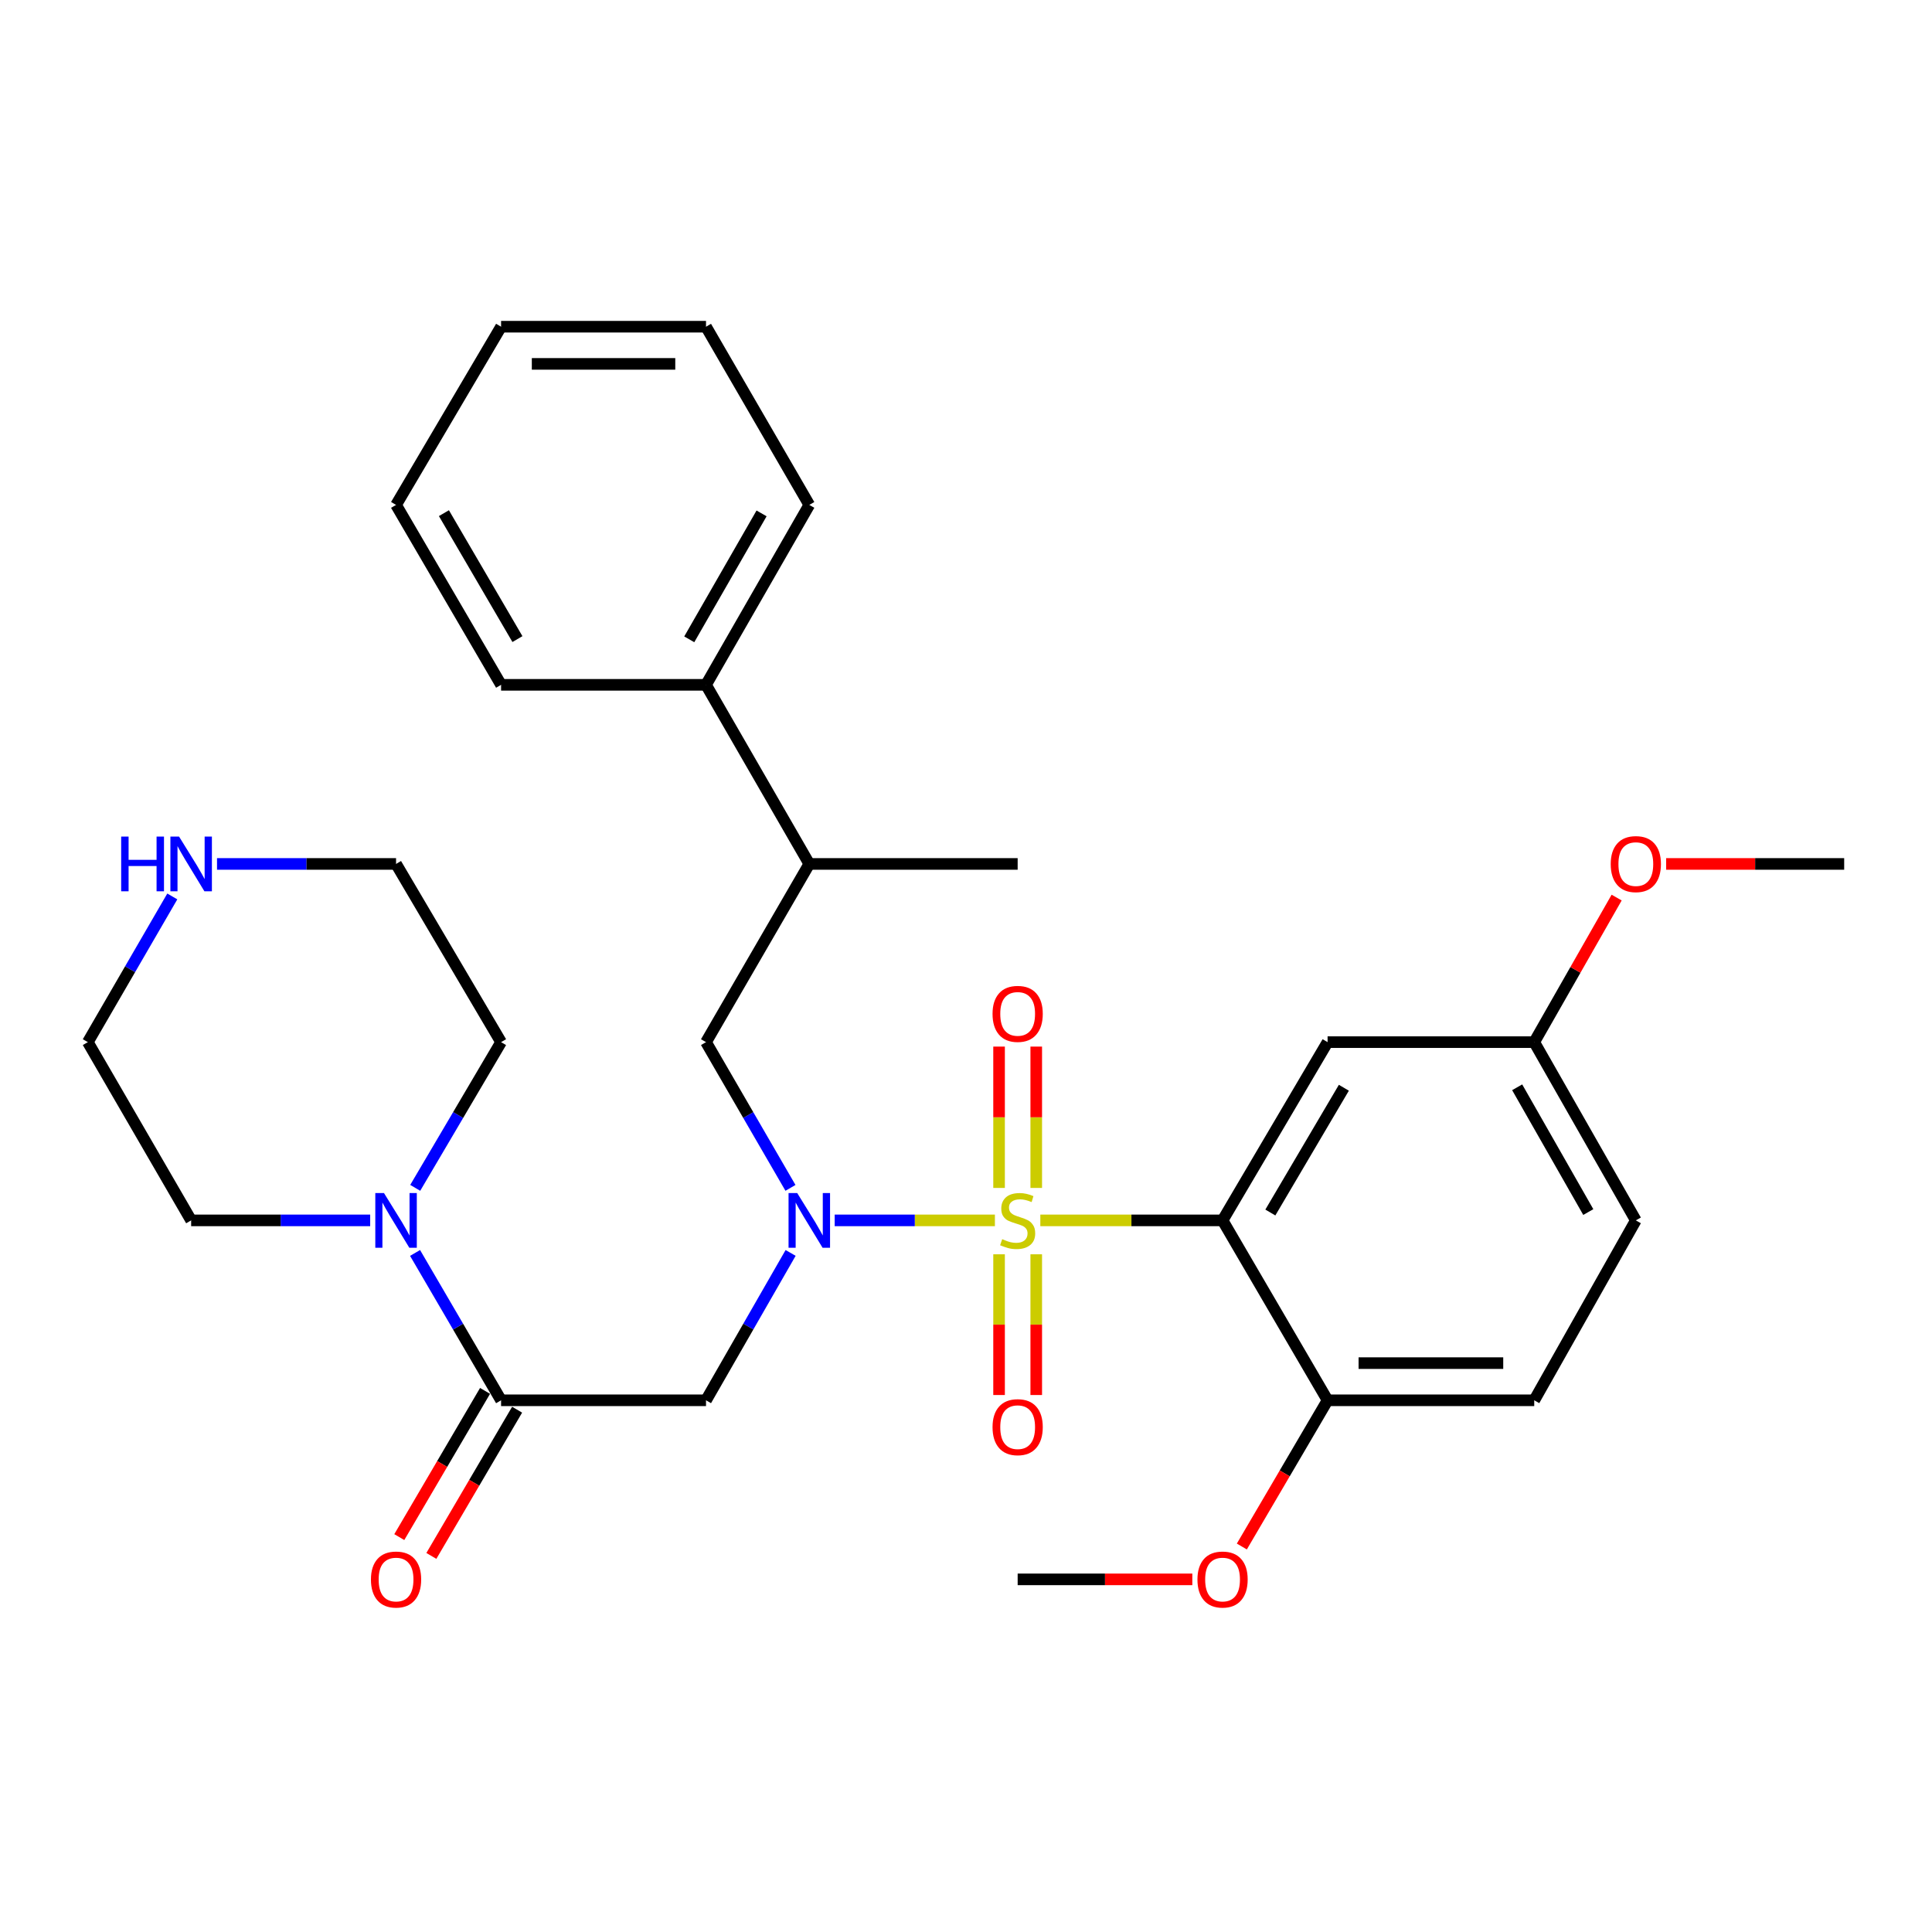 <?xml version='1.0' encoding='iso-8859-1'?>
<svg version='1.1' baseProfile='full'
              xmlns='http://www.w3.org/2000/svg'
                      xmlns:rdkit='http://www.rdkit.org/xml'
                      xmlns:xlink='http://www.w3.org/1999/xlink'
                  xml:space='preserve'
width='1000px' height='1000px' viewBox='0 0 1000 1000'>
<!-- END OF HEADER -->
<rect style='opacity:1.0;fill:#FFFFFF;stroke:none' width='1000' height='1000' x='0' y='0'> </rect>
<path class='bond-0' d='M 538.468,631.668 L 585.632,631.668' style='fill:none;fill-rule:evenodd;stroke:#CCCC00;stroke-width:6px;stroke-linecap:butt;stroke-linejoin:miter;stroke-opacity:1' />
<path class='bond-0' d='M 585.632,631.668 L 632.796,631.668' style='fill:none;fill-rule:evenodd;stroke:#000000;stroke-width:6px;stroke-linecap:butt;stroke-linejoin:miter;stroke-opacity:1' />
<path class='bond-1' d='M 514.961,631.668 L 473.497,631.668' style='fill:none;fill-rule:evenodd;stroke:#CCCC00;stroke-width:6px;stroke-linecap:butt;stroke-linejoin:miter;stroke-opacity:1' />
<path class='bond-1' d='M 473.497,631.668 L 432.034,631.668' style='fill:none;fill-rule:evenodd;stroke:#0000FF;stroke-width:6px;stroke-linecap:butt;stroke-linejoin:miter;stroke-opacity:1' />
<path class='bond-7' d='M 536.358,614.873 L 536.358,578.294' style='fill:none;fill-rule:evenodd;stroke:#CCCC00;stroke-width:6px;stroke-linecap:butt;stroke-linejoin:miter;stroke-opacity:1' />
<path class='bond-7' d='M 536.358,578.294 L 536.358,541.714' style='fill:none;fill-rule:evenodd;stroke:#FF0000;stroke-width:6px;stroke-linecap:butt;stroke-linejoin:miter;stroke-opacity:1' />
<path class='bond-7' d='M 517.115,614.873 L 517.115,578.294' style='fill:none;fill-rule:evenodd;stroke:#CCCC00;stroke-width:6px;stroke-linecap:butt;stroke-linejoin:miter;stroke-opacity:1' />
<path class='bond-7' d='M 517.115,578.294 L 517.115,541.714' style='fill:none;fill-rule:evenodd;stroke:#FF0000;stroke-width:6px;stroke-linecap:butt;stroke-linejoin:miter;stroke-opacity:1' />
<path class='bond-8' d='M 517.115,649.221 L 517.115,685.64' style='fill:none;fill-rule:evenodd;stroke:#CCCC00;stroke-width:6px;stroke-linecap:butt;stroke-linejoin:miter;stroke-opacity:1' />
<path class='bond-8' d='M 517.115,685.64 L 517.115,722.06' style='fill:none;fill-rule:evenodd;stroke:#FF0000;stroke-width:6px;stroke-linecap:butt;stroke-linejoin:miter;stroke-opacity:1' />
<path class='bond-8' d='M 536.358,649.221 L 536.358,685.64' style='fill:none;fill-rule:evenodd;stroke:#CCCC00;stroke-width:6px;stroke-linecap:butt;stroke-linejoin:miter;stroke-opacity:1' />
<path class='bond-8' d='M 536.358,685.64 L 536.358,722.06' style='fill:none;fill-rule:evenodd;stroke:#FF0000;stroke-width:6px;stroke-linecap:butt;stroke-linejoin:miter;stroke-opacity:1' />
<path class='bond-5' d='M 632.796,631.668 L 687.157,539.409' style='fill:none;fill-rule:evenodd;stroke:#000000;stroke-width:6px;stroke-linecap:butt;stroke-linejoin:miter;stroke-opacity:1' />
<path class='bond-5' d='M 657.529,627.597 L 695.582,563.017' style='fill:none;fill-rule:evenodd;stroke:#000000;stroke-width:6px;stroke-linecap:butt;stroke-linejoin:miter;stroke-opacity:1' />
<path class='bond-9' d='M 632.796,631.668 L 687.157,724.792' style='fill:none;fill-rule:evenodd;stroke:#000000;stroke-width:6px;stroke-linecap:butt;stroke-linejoin:miter;stroke-opacity:1' />
<path class='bond-2' d='M 409.221,648.512 L 387.325,686.652' style='fill:none;fill-rule:evenodd;stroke:#0000FF;stroke-width:6px;stroke-linecap:butt;stroke-linejoin:miter;stroke-opacity:1' />
<path class='bond-2' d='M 387.325,686.652 L 365.429,724.792' style='fill:none;fill-rule:evenodd;stroke:#000000;stroke-width:6px;stroke-linecap:butt;stroke-linejoin:miter;stroke-opacity:1' />
<path class='bond-6' d='M 409.142,614.842 L 387.285,577.126' style='fill:none;fill-rule:evenodd;stroke:#0000FF;stroke-width:6px;stroke-linecap:butt;stroke-linejoin:miter;stroke-opacity:1' />
<path class='bond-6' d='M 387.285,577.126 L 365.429,539.409' style='fill:none;fill-rule:evenodd;stroke:#000000;stroke-width:6px;stroke-linecap:butt;stroke-linejoin:miter;stroke-opacity:1' />
<path class='bond-3' d='M 365.429,724.792 L 259.359,724.792' style='fill:none;fill-rule:evenodd;stroke:#000000;stroke-width:6px;stroke-linecap:butt;stroke-linejoin:miter;stroke-opacity:1' />
<path class='bond-4' d='M 259.359,724.792 L 237.098,686.657' style='fill:none;fill-rule:evenodd;stroke:#000000;stroke-width:6px;stroke-linecap:butt;stroke-linejoin:miter;stroke-opacity:1' />
<path class='bond-4' d='M 237.098,686.657 L 214.838,648.523' style='fill:none;fill-rule:evenodd;stroke:#0000FF;stroke-width:6px;stroke-linecap:butt;stroke-linejoin:miter;stroke-opacity:1' />
<path class='bond-10' d='M 251.06,719.924 L 228.866,757.764' style='fill:none;fill-rule:evenodd;stroke:#000000;stroke-width:6px;stroke-linecap:butt;stroke-linejoin:miter;stroke-opacity:1' />
<path class='bond-10' d='M 228.866,757.764 L 206.673,795.604' style='fill:none;fill-rule:evenodd;stroke:#FF0000;stroke-width:6px;stroke-linecap:butt;stroke-linejoin:miter;stroke-opacity:1' />
<path class='bond-10' d='M 267.658,729.659 L 245.465,767.499' style='fill:none;fill-rule:evenodd;stroke:#000000;stroke-width:6px;stroke-linecap:butt;stroke-linejoin:miter;stroke-opacity:1' />
<path class='bond-10' d='M 245.465,767.499 L 223.272,805.339' style='fill:none;fill-rule:evenodd;stroke:#FF0000;stroke-width:6px;stroke-linecap:butt;stroke-linejoin:miter;stroke-opacity:1' />
<path class='bond-18' d='M 191.607,631.668 L 145.273,631.668' style='fill:none;fill-rule:evenodd;stroke:#0000FF;stroke-width:6px;stroke-linecap:butt;stroke-linejoin:miter;stroke-opacity:1' />
<path class='bond-18' d='M 145.273,631.668 L 98.939,631.668' style='fill:none;fill-rule:evenodd;stroke:#000000;stroke-width:6px;stroke-linecap:butt;stroke-linejoin:miter;stroke-opacity:1' />
<path class='bond-19' d='M 214.919,614.83 L 237.139,577.12' style='fill:none;fill-rule:evenodd;stroke:#0000FF;stroke-width:6px;stroke-linecap:butt;stroke-linejoin:miter;stroke-opacity:1' />
<path class='bond-19' d='M 237.139,577.12 L 259.359,539.409' style='fill:none;fill-rule:evenodd;stroke:#000000;stroke-width:6px;stroke-linecap:butt;stroke-linejoin:miter;stroke-opacity:1' />
<path class='bond-15' d='M 687.157,539.409 L 794.115,539.409' style='fill:none;fill-rule:evenodd;stroke:#000000;stroke-width:6px;stroke-linecap:butt;stroke-linejoin:miter;stroke-opacity:1' />
<path class='bond-11' d='M 365.429,539.409 L 418.892,447.172' style='fill:none;fill-rule:evenodd;stroke:#000000;stroke-width:6px;stroke-linecap:butt;stroke-linejoin:miter;stroke-opacity:1' />
<path class='bond-13' d='M 687.157,724.792 L 794.115,724.792' style='fill:none;fill-rule:evenodd;stroke:#000000;stroke-width:6px;stroke-linecap:butt;stroke-linejoin:miter;stroke-opacity:1' />
<path class='bond-13' d='M 703.201,705.549 L 778.071,705.549' style='fill:none;fill-rule:evenodd;stroke:#000000;stroke-width:6px;stroke-linecap:butt;stroke-linejoin:miter;stroke-opacity:1' />
<path class='bond-17' d='M 687.157,724.792 L 664.964,762.631' style='fill:none;fill-rule:evenodd;stroke:#000000;stroke-width:6px;stroke-linecap:butt;stroke-linejoin:miter;stroke-opacity:1' />
<path class='bond-17' d='M 664.964,762.631 L 642.771,800.471' style='fill:none;fill-rule:evenodd;stroke:#FF0000;stroke-width:6px;stroke-linecap:butt;stroke-linejoin:miter;stroke-opacity:1' />
<path class='bond-14' d='M 418.892,447.172 L 365.429,354.465' style='fill:none;fill-rule:evenodd;stroke:#000000;stroke-width:6px;stroke-linecap:butt;stroke-linejoin:miter;stroke-opacity:1' />
<path class='bond-23' d='M 418.892,447.172 L 526.737,447.172' style='fill:none;fill-rule:evenodd;stroke:#000000;stroke-width:6px;stroke-linecap:butt;stroke-linejoin:miter;stroke-opacity:1' />
<path class='bond-12' d='M 112.33,447.172 L 158.664,447.172' style='fill:none;fill-rule:evenodd;stroke:#0000FF;stroke-width:6px;stroke-linecap:butt;stroke-linejoin:miter;stroke-opacity:1' />
<path class='bond-12' d='M 158.664,447.172 L 204.998,447.172' style='fill:none;fill-rule:evenodd;stroke:#000000;stroke-width:6px;stroke-linecap:butt;stroke-linejoin:miter;stroke-opacity:1' />
<path class='bond-32' d='M 89.182,463.998 L 67.318,501.704' style='fill:none;fill-rule:evenodd;stroke:#0000FF;stroke-width:6px;stroke-linecap:butt;stroke-linejoin:miter;stroke-opacity:1' />
<path class='bond-32' d='M 67.318,501.704 L 45.455,539.409' style='fill:none;fill-rule:evenodd;stroke:#000000;stroke-width:6px;stroke-linecap:butt;stroke-linejoin:miter;stroke-opacity:1' />
<path class='bond-16' d='M 794.115,724.792 L 846.701,631.668' style='fill:none;fill-rule:evenodd;stroke:#000000;stroke-width:6px;stroke-linecap:butt;stroke-linejoin:miter;stroke-opacity:1' />
<path class='bond-24' d='M 365.429,354.465 L 418.892,261.341' style='fill:none;fill-rule:evenodd;stroke:#000000;stroke-width:6px;stroke-linecap:butt;stroke-linejoin:miter;stroke-opacity:1' />
<path class='bond-24' d='M 356.76,330.916 L 394.184,265.729' style='fill:none;fill-rule:evenodd;stroke:#000000;stroke-width:6px;stroke-linecap:butt;stroke-linejoin:miter;stroke-opacity:1' />
<path class='bond-25' d='M 365.429,354.465 L 259.359,354.465' style='fill:none;fill-rule:evenodd;stroke:#000000;stroke-width:6px;stroke-linecap:butt;stroke-linejoin:miter;stroke-opacity:1' />
<path class='bond-20' d='M 794.115,539.409 L 815.443,501.998' style='fill:none;fill-rule:evenodd;stroke:#000000;stroke-width:6px;stroke-linecap:butt;stroke-linejoin:miter;stroke-opacity:1' />
<path class='bond-20' d='M 815.443,501.998 L 836.772,464.587' style='fill:none;fill-rule:evenodd;stroke:#FF0000;stroke-width:6px;stroke-linecap:butt;stroke-linejoin:miter;stroke-opacity:1' />
<path class='bond-31' d='M 794.115,539.409 L 846.701,631.668' style='fill:none;fill-rule:evenodd;stroke:#000000;stroke-width:6px;stroke-linecap:butt;stroke-linejoin:miter;stroke-opacity:1' />
<path class='bond-31' d='M 785.285,562.777 L 822.095,627.358' style='fill:none;fill-rule:evenodd;stroke:#000000;stroke-width:6px;stroke-linecap:butt;stroke-linejoin:miter;stroke-opacity:1' />
<path class='bond-26' d='M 617.145,817.478 L 571.941,817.478' style='fill:none;fill-rule:evenodd;stroke:#FF0000;stroke-width:6px;stroke-linecap:butt;stroke-linejoin:miter;stroke-opacity:1' />
<path class='bond-26' d='M 571.941,817.478 L 526.737,817.478' style='fill:none;fill-rule:evenodd;stroke:#000000;stroke-width:6px;stroke-linecap:butt;stroke-linejoin:miter;stroke-opacity:1' />
<path class='bond-22' d='M 98.939,631.668 L 45.455,539.409' style='fill:none;fill-rule:evenodd;stroke:#000000;stroke-width:6px;stroke-linecap:butt;stroke-linejoin:miter;stroke-opacity:1' />
<path class='bond-21' d='M 259.359,539.409 L 204.998,447.172' style='fill:none;fill-rule:evenodd;stroke:#000000;stroke-width:6px;stroke-linecap:butt;stroke-linejoin:miter;stroke-opacity:1' />
<path class='bond-27' d='M 862.397,447.172 L 908.471,447.172' style='fill:none;fill-rule:evenodd;stroke:#FF0000;stroke-width:6px;stroke-linecap:butt;stroke-linejoin:miter;stroke-opacity:1' />
<path class='bond-27' d='M 908.471,447.172 L 954.545,447.172' style='fill:none;fill-rule:evenodd;stroke:#000000;stroke-width:6px;stroke-linecap:butt;stroke-linejoin:miter;stroke-opacity:1' />
<path class='bond-29' d='M 418.892,261.341 L 365.429,169.104' style='fill:none;fill-rule:evenodd;stroke:#000000;stroke-width:6px;stroke-linecap:butt;stroke-linejoin:miter;stroke-opacity:1' />
<path class='bond-28' d='M 259.359,354.465 L 204.998,261.341' style='fill:none;fill-rule:evenodd;stroke:#000000;stroke-width:6px;stroke-linecap:butt;stroke-linejoin:miter;stroke-opacity:1' />
<path class='bond-28' d='M 267.823,330.796 L 229.771,265.609' style='fill:none;fill-rule:evenodd;stroke:#000000;stroke-width:6px;stroke-linecap:butt;stroke-linejoin:miter;stroke-opacity:1' />
<path class='bond-30' d='M 204.998,261.341 L 259.359,169.104' style='fill:none;fill-rule:evenodd;stroke:#000000;stroke-width:6px;stroke-linecap:butt;stroke-linejoin:miter;stroke-opacity:1' />
<path class='bond-33' d='M 365.429,169.104 L 259.359,169.104' style='fill:none;fill-rule:evenodd;stroke:#000000;stroke-width:6px;stroke-linecap:butt;stroke-linejoin:miter;stroke-opacity:1' />
<path class='bond-33' d='M 349.519,188.347 L 275.269,188.347' style='fill:none;fill-rule:evenodd;stroke:#000000;stroke-width:6px;stroke-linecap:butt;stroke-linejoin:miter;stroke-opacity:1' />
<path  class='atom-0' d='M 518.737 641.388
Q 519.057 641.508, 520.377 642.068
Q 521.697 642.628, 523.137 642.988
Q 524.617 643.308, 526.057 643.308
Q 528.737 643.308, 530.297 642.028
Q 531.857 640.708, 531.857 638.428
Q 531.857 636.868, 531.057 635.908
Q 530.297 634.948, 529.097 634.428
Q 527.897 633.908, 525.897 633.308
Q 523.377 632.548, 521.857 631.828
Q 520.377 631.108, 519.297 629.588
Q 518.257 628.068, 518.257 625.508
Q 518.257 621.948, 520.657 619.748
Q 523.097 617.548, 527.897 617.548
Q 531.177 617.548, 534.897 619.108
L 533.977 622.188
Q 530.577 620.788, 528.017 620.788
Q 525.257 620.788, 523.737 621.948
Q 522.217 623.068, 522.257 625.028
Q 522.257 626.548, 523.017 627.468
Q 523.817 628.388, 524.937 628.908
Q 526.097 629.428, 528.017 630.028
Q 530.577 630.828, 532.097 631.628
Q 533.617 632.428, 534.697 634.068
Q 535.817 635.668, 535.817 638.428
Q 535.817 642.348, 533.177 644.468
Q 530.577 646.548, 526.217 646.548
Q 523.697 646.548, 521.777 645.988
Q 519.897 645.468, 517.657 644.548
L 518.737 641.388
' fill='#CCCC00'/>
<path  class='atom-2' d='M 412.632 617.508
L 421.912 632.508
Q 422.832 633.988, 424.312 636.668
Q 425.792 639.348, 425.872 639.508
L 425.872 617.508
L 429.632 617.508
L 429.632 645.828
L 425.752 645.828
L 415.792 629.428
Q 414.632 627.508, 413.392 625.308
Q 412.192 623.108, 411.832 622.428
L 411.832 645.828
L 408.152 645.828
L 408.152 617.508
L 412.632 617.508
' fill='#0000FF'/>
<path  class='atom-5' d='M 198.738 617.508
L 208.018 632.508
Q 208.938 633.988, 210.418 636.668
Q 211.898 639.348, 211.978 639.508
L 211.978 617.508
L 215.738 617.508
L 215.738 645.828
L 211.858 645.828
L 201.898 629.428
Q 200.738 627.508, 199.498 625.308
Q 198.298 623.108, 197.938 622.428
L 197.938 645.828
L 194.258 645.828
L 194.258 617.508
L 198.738 617.508
' fill='#0000FF'/>
<path  class='atom-8' d='M 513.737 524.779
Q 513.737 517.979, 517.097 514.179
Q 520.457 510.379, 526.737 510.379
Q 533.017 510.379, 536.377 514.179
Q 539.737 517.979, 539.737 524.779
Q 539.737 531.659, 536.337 535.579
Q 532.937 539.459, 526.737 539.459
Q 520.497 539.459, 517.097 535.579
Q 513.737 531.699, 513.737 524.779
M 526.737 536.259
Q 531.057 536.259, 533.377 533.379
Q 535.737 530.459, 535.737 524.779
Q 535.737 519.219, 533.377 516.419
Q 531.057 513.579, 526.737 513.579
Q 522.417 513.579, 520.057 516.379
Q 517.737 519.179, 517.737 524.779
Q 517.737 530.499, 520.057 533.379
Q 522.417 536.259, 526.737 536.259
' fill='#FF0000'/>
<path  class='atom-9' d='M 513.737 738.694
Q 513.737 731.894, 517.097 728.094
Q 520.457 724.294, 526.737 724.294
Q 533.017 724.294, 536.377 728.094
Q 539.737 731.894, 539.737 738.694
Q 539.737 745.574, 536.337 749.494
Q 532.937 753.374, 526.737 753.374
Q 520.497 753.374, 517.097 749.494
Q 513.737 745.614, 513.737 738.694
M 526.737 750.174
Q 531.057 750.174, 533.377 747.294
Q 535.737 744.374, 535.737 738.694
Q 535.737 733.134, 533.377 730.334
Q 531.057 727.494, 526.737 727.494
Q 522.417 727.494, 520.057 730.294
Q 517.737 733.094, 517.737 738.694
Q 517.737 744.414, 520.057 747.294
Q 522.417 750.174, 526.737 750.174
' fill='#FF0000'/>
<path  class='atom-11' d='M 191.998 817.558
Q 191.998 810.758, 195.358 806.958
Q 198.718 803.158, 204.998 803.158
Q 211.278 803.158, 214.638 806.958
Q 217.998 810.758, 217.998 817.558
Q 217.998 824.438, 214.598 828.358
Q 211.198 832.238, 204.998 832.238
Q 198.758 832.238, 195.358 828.358
Q 191.998 824.478, 191.998 817.558
M 204.998 829.038
Q 209.318 829.038, 211.638 826.158
Q 213.998 823.238, 213.998 817.558
Q 213.998 811.998, 211.638 809.198
Q 209.318 806.358, 204.998 806.358
Q 200.678 806.358, 198.318 809.158
Q 195.998 811.958, 195.998 817.558
Q 195.998 823.278, 198.318 826.158
Q 200.678 829.038, 204.998 829.038
' fill='#FF0000'/>
<path  class='atom-13' d='M 62.719 433.012
L 66.559 433.012
L 66.559 445.052
L 81.039 445.052
L 81.039 433.012
L 84.879 433.012
L 84.879 461.332
L 81.039 461.332
L 81.039 448.252
L 66.559 448.252
L 66.559 461.332
L 62.719 461.332
L 62.719 433.012
' fill='#0000FF'/>
<path  class='atom-13' d='M 92.679 433.012
L 101.959 448.012
Q 102.879 449.492, 104.359 452.172
Q 105.839 454.852, 105.919 455.012
L 105.919 433.012
L 109.679 433.012
L 109.679 461.332
L 105.799 461.332
L 95.839 444.932
Q 94.679 443.012, 93.439 440.812
Q 92.239 438.612, 91.879 437.932
L 91.879 461.332
L 88.199 461.332
L 88.199 433.012
L 92.679 433.012
' fill='#0000FF'/>
<path  class='atom-18' d='M 619.796 817.558
Q 619.796 810.758, 623.156 806.958
Q 626.516 803.158, 632.796 803.158
Q 639.076 803.158, 642.436 806.958
Q 645.796 810.758, 645.796 817.558
Q 645.796 824.438, 642.396 828.358
Q 638.996 832.238, 632.796 832.238
Q 626.556 832.238, 623.156 828.358
Q 619.796 824.478, 619.796 817.558
M 632.796 829.038
Q 637.116 829.038, 639.436 826.158
Q 641.796 823.238, 641.796 817.558
Q 641.796 811.998, 639.436 809.198
Q 637.116 806.358, 632.796 806.358
Q 628.476 806.358, 626.116 809.158
Q 623.796 811.958, 623.796 817.558
Q 623.796 823.278, 626.116 826.158
Q 628.476 829.038, 632.796 829.038
' fill='#FF0000'/>
<path  class='atom-21' d='M 833.701 447.252
Q 833.701 440.452, 837.061 436.652
Q 840.421 432.852, 846.701 432.852
Q 852.981 432.852, 856.341 436.652
Q 859.701 440.452, 859.701 447.252
Q 859.701 454.132, 856.301 458.052
Q 852.901 461.932, 846.701 461.932
Q 840.461 461.932, 837.061 458.052
Q 833.701 454.172, 833.701 447.252
M 846.701 458.732
Q 851.021 458.732, 853.341 455.852
Q 855.701 452.932, 855.701 447.252
Q 855.701 441.692, 853.341 438.892
Q 851.021 436.052, 846.701 436.052
Q 842.381 436.052, 840.021 438.852
Q 837.701 441.652, 837.701 447.252
Q 837.701 452.972, 840.021 455.852
Q 842.381 458.732, 846.701 458.732
' fill='#FF0000'/>
</svg>

